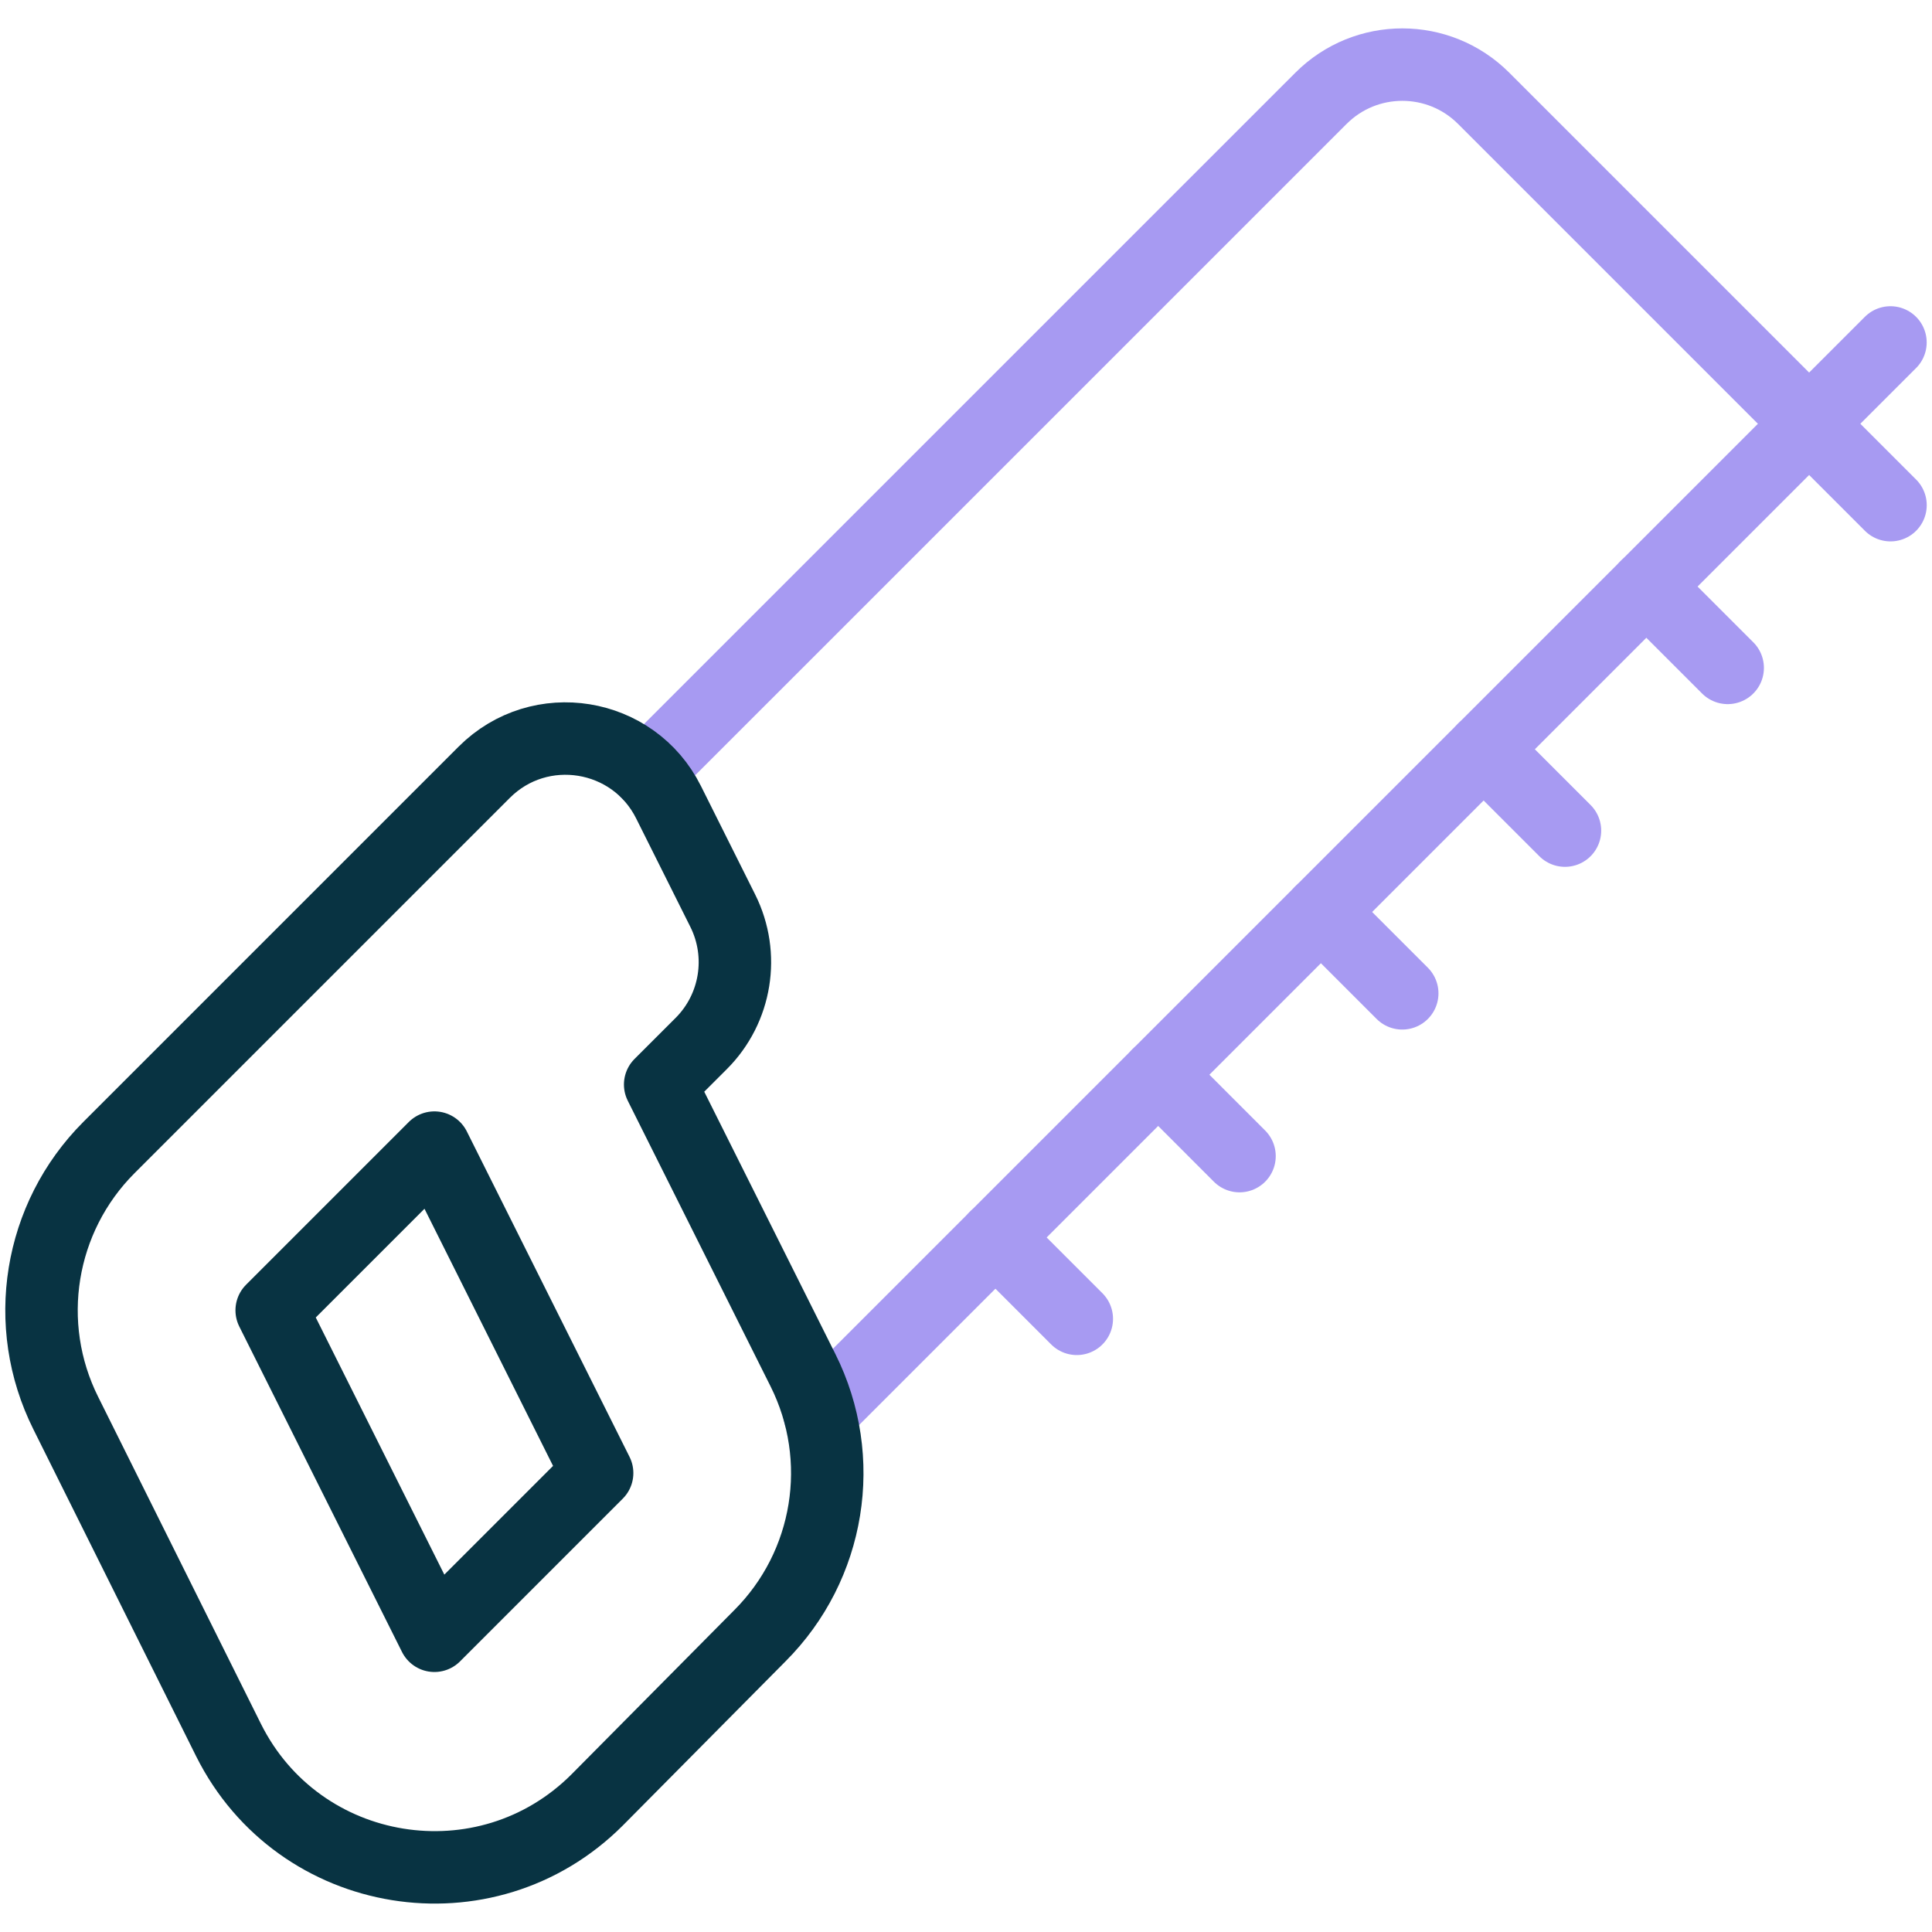 <svg width="40" height="40" viewBox="0 0 40 40" fill="none" xmlns="http://www.w3.org/2000/svg">
<g clip-path="url(#clip0_6845_17776)">
<path d="M39.14 7.09L16.965 29.265" stroke="#A79AF2" stroke-width="1.5" stroke-miterlimit="10" stroke-linecap="round" stroke-linejoin="round"/>
<path d="M13.396 15.988L27.349 2.036C28.279 1.105 29.788 1.105 30.718 2.036L39.141 10.459" stroke="#A79AF2" stroke-width="1.5" stroke-miterlimit="10" stroke-linecap="round" stroke-linejoin="round"/>
<path d="M22.294 27.305L20.609 25.62" stroke="#A79AF2" stroke-width="1.5" stroke-miterlimit="10" stroke-linecap="round" stroke-linejoin="round"/>
<path d="M25.663 23.936L23.979 22.251" stroke="#A79AF2" stroke-width="1.5" stroke-miterlimit="10" stroke-linecap="round" stroke-linejoin="round"/>
<path d="M29.032 20.566L27.348 18.882" stroke="#A79AF2" stroke-width="1.5" stroke-miterlimit="10" stroke-linecap="round" stroke-linejoin="round"/>
<path d="M32.401 17.197L30.717 15.513" stroke="#A79AF2" stroke-width="1.5" stroke-miterlimit="10" stroke-linecap="round" stroke-linejoin="round"/>
<path d="M35.77 13.828L34.086 12.144" stroke="#A79AF2" stroke-width="1.5" stroke-miterlimit="10" stroke-linecap="round" stroke-linejoin="round"/>
<path d="M12.363 30.498L8.994 33.867L5.625 27.129L8.994 23.76L12.363 30.498Z" stroke="#083342" stroke-width="1.5" stroke-miterlimit="10" stroke-linecap="round" stroke-linejoin="round"/>
<path d="M10.025 15.989L2.255 23.759C0.805 25.21 0.445 27.425 1.363 29.259L4.732 36.027C6.186 38.936 10.063 39.565 12.363 37.266L15.732 33.867C17.182 32.417 17.542 30.202 16.624 28.367L13.668 22.454L14.518 21.605C15.243 20.88 15.422 19.772 14.964 18.855L13.841 16.608C13.114 15.154 11.175 14.839 10.025 15.989Z" stroke="#083342" stroke-width="1.5" stroke-miterlimit="10" stroke-linecap="round" stroke-linejoin="round"/>
</g>
<defs>
<clipPath id="clip0_6845_17776">
<rect width="40" height="40" fill="white"/>
</clipPath>
</defs>
</svg>
